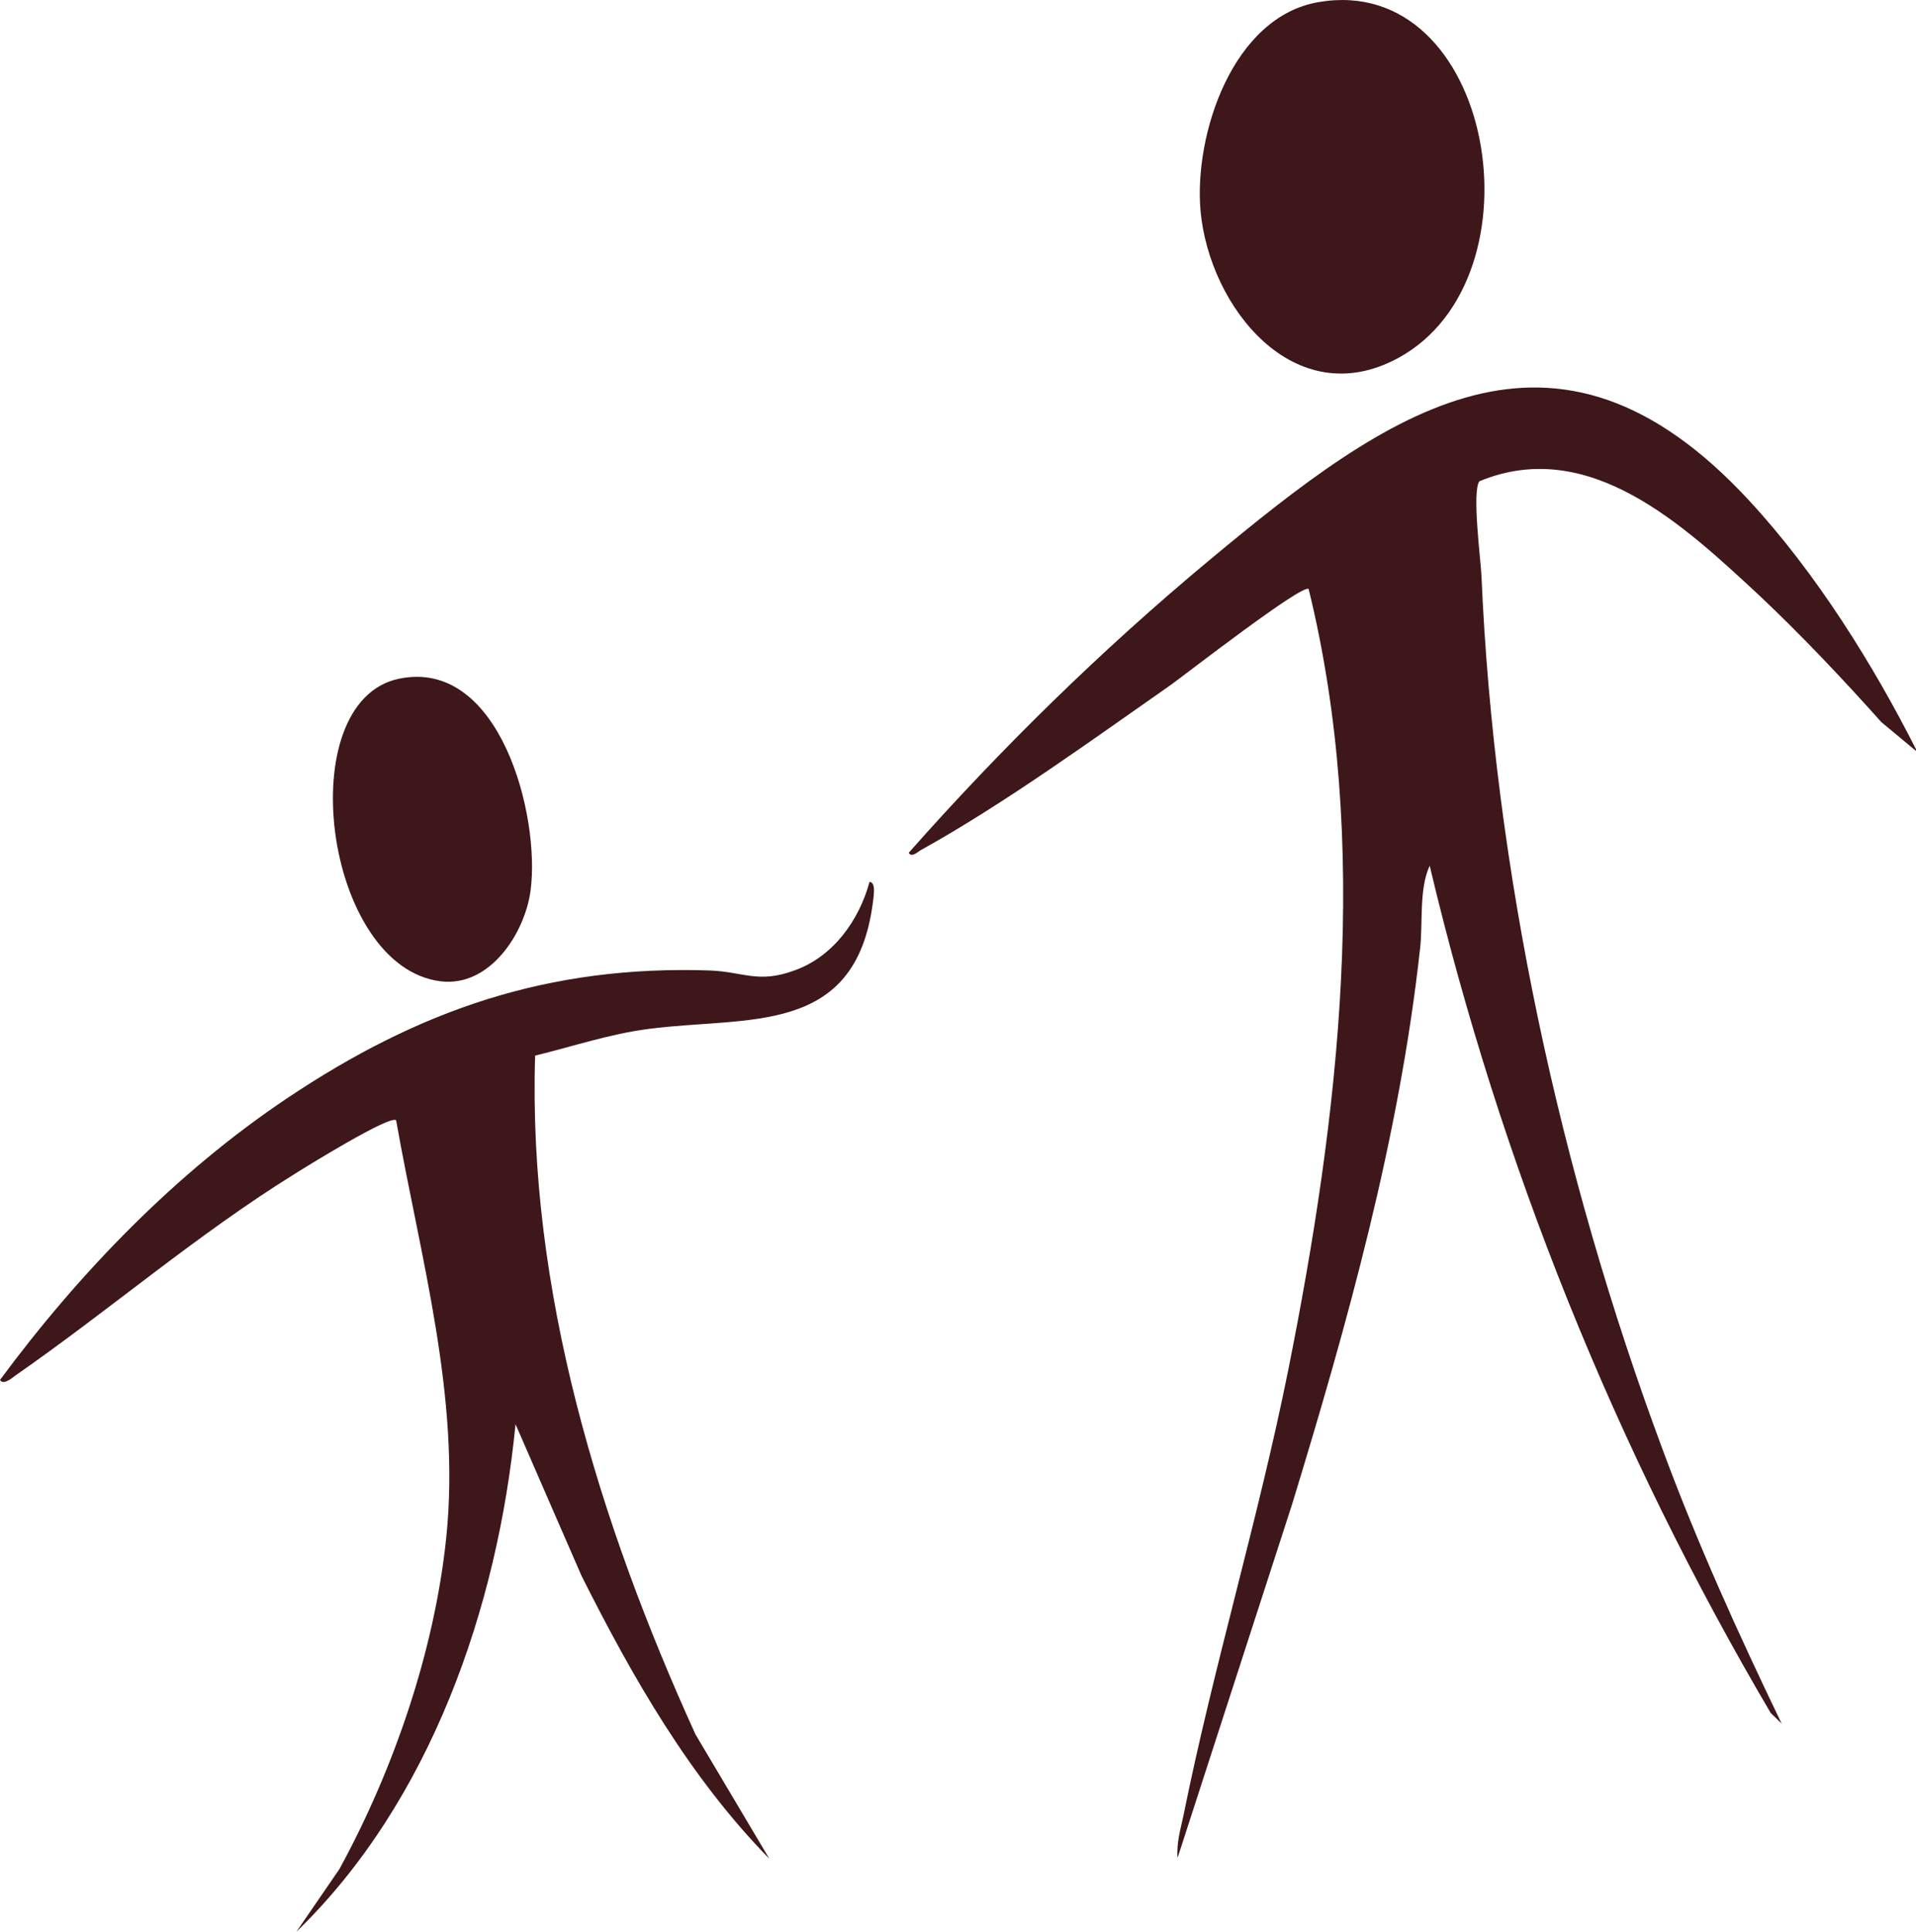 <?xml version="1.0" encoding="UTF-8"?>
<svg id="Laag_1" data-name="Laag 1" xmlns="http://www.w3.org/2000/svg" viewBox="0 0 45.9 46.28">
  <defs>
    <style>
      .cls-1 {
        fill: #3d1719;
      }
    </style>
  </defs>
  <path class="cls-1" d="M45.9,17.99l-.83-.69c-.92-1.03-1.93-2.1-2.94-3.05-1.78-1.65-4.06-3.81-6.69-2.72-.18.25.03,1.86.05,2.26.3,7.05,1.88,14.32,4.33,20.91.83,2.25,1.82,4.43,2.86,6.59l-.26-.25c-3.71-6.3-6.48-13.17-8.17-20.3-.26.56-.16,1.37-.23,1.98-.5,4.55-1.74,8.98-3.07,13.33l-2.74,8.46c-.03-.35.07-.68.14-1.01.72-3.57,1.79-7.09,2.51-10.67,1.22-6.1,1.99-12.61.49-18.72-.16-.12-2.93,2.03-3.29,2.29-1.86,1.3-4.02,2.87-5.99,3.96-.08.04-.23.2-.3.07,2.21-2.5,4.62-4.86,7.19-7,4.3-3.58,8.28-6.49,12.95-1.43,1.59,1.72,2.96,3.91,4.01,5.99Z"/>
  <path class="cls-1" d="M12.82,25.28c-.18,5.63,1.54,11.21,3.84,16.27l1.77,2.98c-1.91-1.95-3.28-4.35-4.5-6.78l-1.58-3.63c-.43,4.4-2.04,9.05-5.25,12.16l1.03-1.5c1.3-2.38,2.28-5.23,2.56-7.94.35-3.37-.62-6.71-1.2-10-.14-.14-2.17,1.12-2.44,1.29-2.35,1.46-4.43,3.26-6.69,4.83-.08.06-.28.23-.36.1,1.9-2.57,4.22-4.97,6.88-6.75,3.15-2.11,6.25-3.19,10.12-3.06.81.03,1.16.32,2.03,0,.93-.33,1.55-1.2,1.8-2.12.17,0,.09.39.08.5-.42,3.21-3,2.71-5.37,3.02-.93.12-1.82.42-2.72.64Z"/>
  <path class="cls-1" d="M31.59.05c4.19-.72,5.45,6.61,1.9,8.53-2.48,1.34-4.52-1.22-4.73-3.53-.16-1.83.77-4.65,2.83-5Z"/>
  <path class="cls-1" d="M9.56,16.26c2.41-.5,3.39,3.28,3.15,5.08-.14,1.03-.98,2.31-2.15,2.17-2.8-.34-3.61-6.71-1-7.25Z"/>
</svg>
